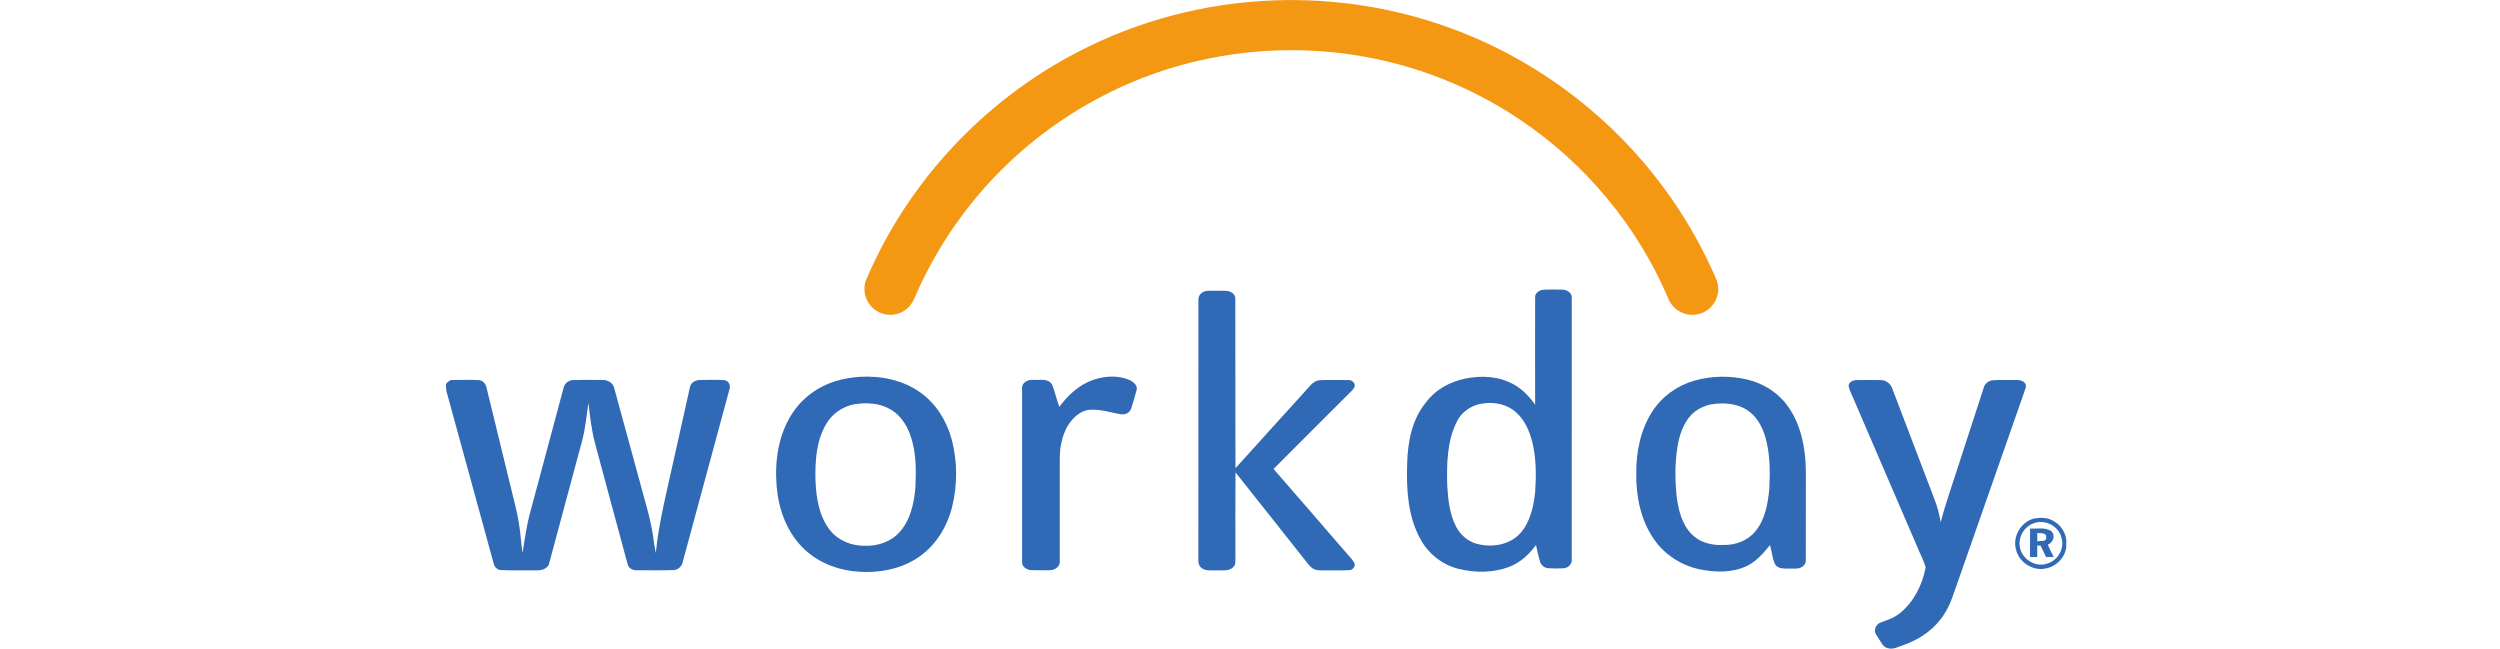 <svg xmlns="http://www.w3.org/2000/svg" width="185" height="48" viewBox="0 0 185 48" fill="none"><g clip-path="url(#clip0_9611_4979)"><path d="M94.349 0.026C98.637 -0.122 102.953 0.523 106.998 1.959C113.082 4.094 118.52 8.009 122.499 13.079C124.25 15.304 125.716 17.749 126.865 20.336C127.069 20.766 127.226 21.25 127.116 21.73C126.983 22.535 126.277 23.201 125.465 23.281C124.622 23.404 123.751 22.878 123.45 22.084C121.165 16.707 117.266 12.037 112.402 8.804C109.395 6.794 106.022 5.331 102.499 4.512C97.955 3.449 93.171 3.449 88.627 4.509C82.138 6.003 76.197 9.725 72.007 14.896C70.23 17.075 68.763 19.504 67.657 22.088C67.418 22.689 66.868 23.16 66.226 23.265C65.608 23.384 64.934 23.171 64.503 22.71C63.994 22.2 63.828 21.386 64.09 20.717C67.134 13.521 72.769 7.476 79.698 3.878C84.212 1.515 89.26 0.198 94.349 0.026Z" fill="#F49813"></path><path d="M88.682 22.183C88.656 21.809 89.01 21.529 89.36 21.52C89.815 21.508 90.272 21.512 90.728 21.518C91.045 21.529 91.415 21.74 91.414 22.096C91.43 26.278 91.404 30.46 91.428 34.644C93.122 32.76 94.831 30.887 96.531 29.009C96.866 28.678 97.131 28.178 97.651 28.135C98.353 28.106 99.057 28.123 99.759 28.124C100.03 28.1 100.332 28.348 100.237 28.637C100.126 28.86 99.922 29.013 99.756 29.19C97.918 31.027 96.072 32.858 94.243 34.703C96.01 36.72 97.752 38.757 99.511 40.782C99.737 41.07 100.021 41.314 100.21 41.632C100.349 41.88 100.119 42.182 99.853 42.194C99.269 42.227 98.683 42.194 98.098 42.208C97.793 42.201 97.464 42.245 97.188 42.089C96.896 41.921 96.719 41.623 96.511 41.371C94.814 39.235 93.129 37.09 91.427 34.957C91.409 37.06 91.421 39.162 91.42 41.264C91.413 41.507 91.463 41.799 91.252 41.976C90.915 42.301 90.415 42.187 89.995 42.208C89.623 42.195 89.187 42.277 88.885 42.002C88.716 41.871 88.672 41.647 88.678 41.448C88.683 35.025 88.676 28.603 88.682 22.183Z" fill="#3069B5"></path><path d="M80.954 28.089C81.804 27.816 82.763 27.764 83.596 28.124C83.889 28.262 84.228 28.554 84.096 28.915C83.963 29.368 83.849 29.826 83.69 30.271C83.572 30.59 83.201 30.709 82.89 30.646C82.188 30.526 81.499 30.294 80.779 30.318C80.277 30.306 79.814 30.575 79.471 30.924C78.917 31.466 78.63 32.224 78.501 32.976C78.399 33.519 78.428 34.074 78.423 34.623C78.423 36.93 78.424 39.238 78.423 41.545C78.456 41.925 78.063 42.182 77.721 42.195C77.251 42.202 76.781 42.208 76.311 42.192C75.972 42.174 75.59 41.926 75.634 41.544C75.632 37.272 75.629 33.002 75.635 28.73C75.606 28.305 76.076 28.074 76.445 28.114C76.909 28.144 77.541 27.97 77.842 28.436C78.071 28.977 78.179 29.56 78.394 30.106C79.04 29.219 79.896 28.438 80.954 28.089Z" fill="#3069B5"></path><path d="M33.001 28.416C33.131 28.266 33.284 28.104 33.502 28.119C34.14 28.113 34.779 28.099 35.417 28.128C35.741 28.138 35.964 28.422 36.011 28.723C36.638 31.274 37.254 33.828 37.878 36.379C38.062 37.167 38.285 37.947 38.404 38.749C38.527 39.468 38.551 40.199 38.669 40.92C38.83 39.891 38.974 38.855 39.252 37.849C40.068 34.804 40.884 31.76 41.702 28.715C41.765 28.368 42.092 28.122 42.439 28.122C43.149 28.104 43.86 28.116 44.57 28.116C44.951 28.098 45.359 28.321 45.45 28.711C46.06 30.931 46.663 33.154 47.27 35.376C47.639 36.815 48.122 38.23 48.33 39.706C48.388 40.112 48.444 40.52 48.528 40.924C48.757 38.604 49.354 36.348 49.845 34.076C50.25 32.269 50.646 30.46 51.056 28.653C51.116 28.29 51.5 28.108 51.839 28.118C52.413 28.114 52.988 28.098 53.561 28.127C53.902 28.137 54.098 28.514 53.978 28.817C52.825 33.069 51.677 37.323 50.525 41.575C50.463 41.916 50.166 42.182 49.818 42.188C48.928 42.217 48.036 42.195 47.146 42.199C46.827 42.219 46.49 42.048 46.434 41.712C45.637 38.788 44.856 35.859 44.067 32.933C43.781 31.916 43.666 30.86 43.545 29.813C43.399 30.746 43.326 31.693 43.078 32.609C42.27 35.622 41.457 38.636 40.648 41.649C40.556 42.137 39.998 42.234 39.583 42.203C38.756 42.188 37.928 42.222 37.101 42.188C36.807 42.188 36.58 41.959 36.527 41.681C35.365 37.446 34.207 33.209 33.044 28.975C33.004 28.79 33.009 28.602 33.001 28.416Z" fill="#3069B5"></path><path d="M137.377 28.127C137.981 28.117 138.587 28.114 139.192 28.127C139.559 28.132 139.905 28.384 140.021 28.735C141.064 31.462 142.1 34.194 143.143 36.923C143.36 37.476 143.513 38.054 143.61 38.64C144.041 37.022 144.615 35.447 145.118 33.85C145.679 32.123 146.24 30.395 146.803 28.668C146.886 28.367 147.173 28.162 147.478 28.137C147.971 28.1 148.467 28.132 148.961 28.119C149.251 28.122 149.595 28.089 149.815 28.32C149.958 28.441 149.927 28.642 149.868 28.799C148.2 33.556 146.538 38.315 144.872 43.073C144.583 43.865 144.36 44.695 143.894 45.408C143.226 46.493 142.142 47.275 140.952 47.698C140.536 47.827 140.106 48.113 139.659 47.953C139.342 47.871 139.22 47.541 139.05 47.299C138.928 47.078 138.704 46.875 138.75 46.601C138.772 46.329 138.99 46.108 139.247 46.035C139.749 45.862 140.26 45.671 140.666 45.316C141.654 44.48 142.266 43.244 142.499 41.985C142.341 41.426 142.049 40.913 141.837 40.371C140.247 36.676 138.657 32.979 137.063 29.285C136.967 29.043 136.825 28.812 136.798 28.55C136.802 28.262 137.132 28.136 137.377 28.127Z" fill="#3069B5"></path><path d="M63.232 29.914C62.364 30.075 61.573 30.615 61.133 31.384C60.397 32.632 60.312 34.137 60.346 35.551C60.398 36.832 60.604 38.198 61.421 39.233C62.03 40.011 63.031 40.402 64.005 40.387C64.941 40.417 65.922 40.1 66.557 39.388C67.367 38.502 67.628 37.271 67.739 36.111C67.788 34.971 67.811 33.811 67.516 32.698C67.281 31.758 66.784 30.818 65.925 30.312C65.126 29.821 64.138 29.775 63.232 29.914ZM63.598 27.886C65.168 27.789 66.812 28.115 68.108 29.045C69.267 29.869 70.054 31.14 70.421 32.502C70.858 34.128 70.856 35.864 70.46 37.498C70.087 39.005 69.214 40.426 67.897 41.282C66.489 42.216 64.721 42.459 63.069 42.26C61.661 42.086 60.29 41.469 59.31 40.432C58.158 39.225 57.586 37.563 57.467 35.92C57.323 34.098 57.602 32.169 58.615 30.613C59.365 29.442 60.557 28.581 61.887 28.189C62.442 28.016 63.02 27.935 63.598 27.886Z" fill="#3069B5"></path><path d="M109.898 29.84C109.038 29.895 108.207 30.39 107.823 31.175C107.073 32.628 107.057 34.318 107.095 35.916C107.155 36.959 107.268 38.036 107.754 38.979C108.083 39.614 108.68 40.115 109.387 40.268C110.467 40.528 111.739 40.308 112.507 39.454C113.247 38.612 113.491 37.466 113.605 36.382C113.683 35.145 113.687 33.884 113.381 32.674C113.17 31.865 112.813 31.057 112.172 30.495C111.558 29.954 110.701 29.746 109.898 29.84ZM113.601 22.003C113.581 21.675 113.916 21.466 114.207 21.441C114.673 21.415 115.141 21.427 115.608 21.433C115.964 21.429 116.362 21.694 116.311 22.089C116.311 28.541 116.312 34.992 116.31 41.443C116.334 41.776 116.006 42.034 115.698 42.054C115.327 42.074 114.954 42.074 114.584 42.048C114.324 42.032 114.071 41.865 113.982 41.615C113.842 41.196 113.769 40.76 113.663 40.334C113.148 41.033 112.484 41.651 111.658 41.958C110.481 42.391 109.171 42.398 107.961 42.103C106.746 41.811 105.687 40.976 105.101 39.876C104.18 38.198 104.071 36.224 104.129 34.352C104.162 32.752 104.467 31.064 105.509 29.795C106.295 28.719 107.583 28.102 108.884 27.94C110.095 27.763 111.408 27.967 112.41 28.7C112.884 29.034 113.263 29.481 113.602 29.949C113.593 27.301 113.595 24.652 113.601 22.003Z" fill="#3069B5"></path><path d="M126.629 29.921C126.197 30.009 125.779 30.182 125.43 30.453C124.732 30.996 124.385 31.859 124.2 32.698C123.931 34.028 123.935 35.402 124.074 36.747C124.204 37.735 124.452 38.79 125.177 39.521C125.767 40.14 126.657 40.368 127.49 40.327C128.386 40.359 129.318 40.026 129.895 39.322C130.617 38.449 130.821 37.286 130.927 36.192C130.994 34.905 130.994 33.587 130.633 32.337C130.404 31.558 129.986 30.784 129.281 30.341C128.505 29.831 127.523 29.784 126.629 29.921ZM125.43 28.154C126.673 27.81 128.003 27.79 129.258 28.077C130.424 28.347 131.517 29.002 132.233 29.971C132.991 30.965 133.374 32.198 133.533 33.426C133.671 34.373 133.632 35.332 133.633 36.286C133.633 38.008 133.633 39.731 133.628 41.452C133.647 41.662 133.514 41.848 133.343 41.957C133.054 42.135 132.696 42.056 132.374 42.076C132.012 42.074 131.537 42.105 131.34 41.729C131.148 41.287 131.108 40.794 130.985 40.329C130.5 40.918 129.998 41.526 129.296 41.867C128.228 42.395 126.978 42.364 125.834 42.141C124.434 41.864 123.145 41.036 122.354 39.844C121.411 38.455 121.069 36.741 121.082 35.084C121.071 33.469 121.387 31.799 122.285 30.433C123.003 29.316 124.155 28.507 125.43 28.154Z" fill="#3069B5"></path><path d="M150.461 38.733C149.751 38.994 149.303 39.814 149.485 40.554C149.67 41.423 150.68 42.016 151.524 41.695C152.301 41.457 152.792 40.571 152.55 39.789C152.338 38.909 151.295 38.389 150.461 38.733ZM150.56 38.362C150.981 38.295 151.439 38.291 151.83 38.486C152.496 38.789 152.975 39.504 152.903 40.248C152.958 41.135 152.212 41.928 151.361 42.071C150.402 42.275 149.37 41.58 149.175 40.623C148.922 39.661 149.591 38.578 150.56 38.362Z" fill="#3069B5"></path><path d="M150.758 39.443C150.756 39.644 150.755 39.846 150.758 40.048C150.934 40.038 151.116 40.048 151.29 40C151.454 39.932 151.438 39.724 151.393 39.584C151.224 39.418 150.972 39.462 150.758 39.443ZM150.225 39.115C150.734 39.144 151.306 39 151.765 39.285C152.135 39.562 151.955 40.166 151.538 40.295C151.658 40.614 151.826 40.91 151.979 41.213C151.786 41.217 151.596 41.22 151.407 41.224C151.269 40.943 151.135 40.658 151.004 40.375C150.92 40.373 150.838 40.372 150.758 40.37C150.756 40.654 150.756 40.937 150.756 41.22C150.576 41.218 150.4 41.216 150.222 41.214C150.224 40.514 150.221 39.814 150.225 39.115Z" fill="#3069B5"></path></g><defs><clipPath id="clip0_9611_4979"><rect width="119.91" height="48" fill="white" transform="translate(33)"></rect></clipPath></defs></svg>